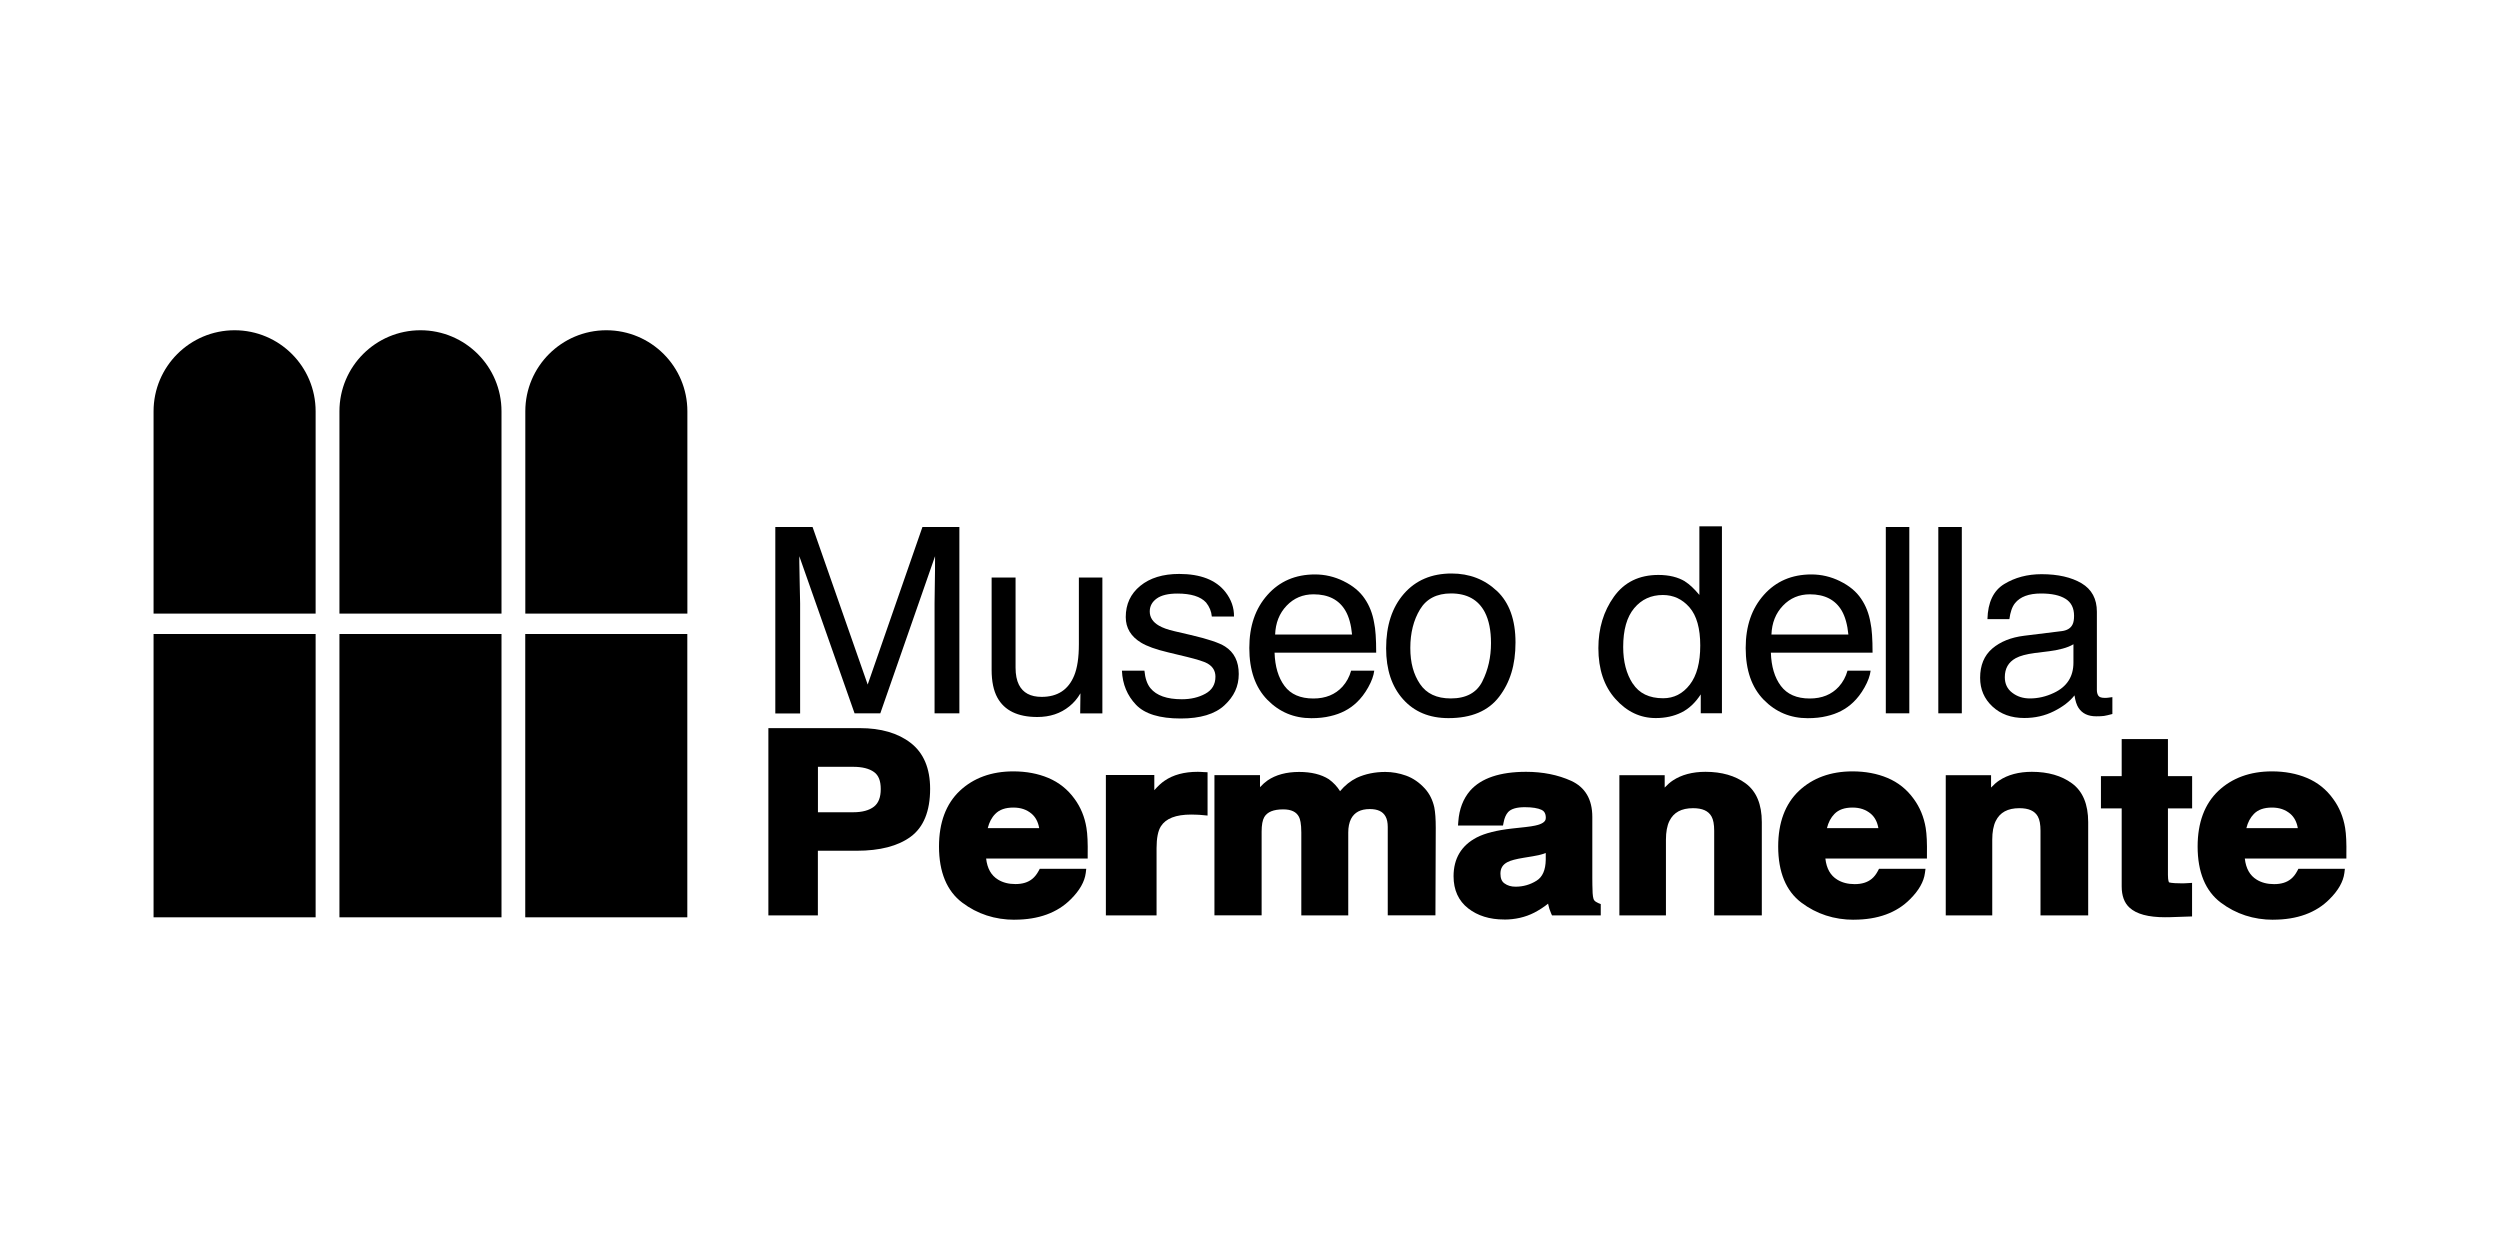 <?xml version="1.0" encoding="UTF-8"?>
<svg id="_图层_1" data-name=" 图层 1" xmlns="http://www.w3.org/2000/svg" width="400" height="200" viewBox="0 0 400 200">
  <g id="Livello_1" data-name="Livello 1">
    <g>
      <g>
        <path d="M124.05,84.32h5.96l8.82,25.21,8.76-25.21h5.91v29.81h-3.97v-17.6c0-.61.01-1.62.04-3.02s.04-2.91.04-4.52l-8.76,25.14h-4.12l-8.84-25.14v.92c0,.73.02,1.84.06,3.34.04,1.5.07,2.6.07,3.3v17.6h-3.97v-29.81h0Z"/>
        <path d="M162.49,92.4v14.43c0,1.11.18,2.02.53,2.72.65,1.3,1.86,1.95,3.64,1.95,2.55,0,4.28-1.14,5.21-3.41.5-1.22.75-2.89.75-5.01v-10.68h3.76v21.74h-3.55l.04-3.21c-.48.83-1.07,1.52-1.78,2.09-1.41,1.14-3.11,1.7-5.12,1.7-3.13,0-5.26-1.04-6.39-3.1-.61-1.11-.92-2.59-.92-4.45v-14.77h3.84Z"/>
        <path d="M183.11,107.31c.11,1.22.43,2.15.96,2.8.97,1.18,2.64,1.77,5.03,1.77,1.42,0,2.67-.29,3.75-.88s1.62-1.5,1.62-2.73c0-.93-.43-1.64-1.3-2.13-.55-.3-1.64-.64-3.27-1.04l-3.03-.73c-1.94-.46-3.37-.98-4.29-1.54-1.64-.99-2.46-2.36-2.46-4.1,0-2.06.77-3.72,2.32-4.99,1.55-1.27,3.62-1.91,6.23-1.91,3.41,0,5.88.96,7.39,2.88.95,1.22,1.4,2.53,1.38,3.93h-3.55c-.07-.82-.38-1.57-.92-2.24-.88-.96-2.42-1.43-4.59-1.43-1.45,0-2.56.26-3.3.79s-1.12,1.22-1.12,2.08c0,.94.49,1.7,1.48,2.27.57.33,1.4.64,2.51.89l2.53.59c2.75.64,4.6,1.25,5.53,1.85,1.46.93,2.19,2.4,2.19,4.4s-.77,3.6-2.29,5.01-3.86,2.11-6.99,2.11c-3.37,0-5.76-.73-7.16-2.2s-2.16-3.28-2.25-5.45h3.61Z"/>
        <path d="M214.98,92.99c1.48.72,2.61,1.66,3.38,2.81.75,1.1,1.25,2.37,1.5,3.84.22,1,.33,2.6.33,4.79h-16.26c.07,2.21.6,3.99,1.59,5.32.99,1.34,2.54,2.01,4.62,2.01,1.95,0,3.5-.63,4.66-1.9.65-.73,1.11-1.58,1.38-2.55h3.7c-.1.8-.42,1.69-.97,2.67-.55.98-1.17,1.78-1.84,2.41-1.13,1.08-2.54,1.81-4.21,2.19-.9.22-1.91.33-3.05.33-2.77,0-5.11-.98-7.04-2.95-1.92-1.97-2.88-4.72-2.88-8.27s.97-6.33,2.91-8.51,4.47-3.27,7.6-3.27c1.58,0,3.11.35,4.59,1.08M216.33,101.53c-.15-1.58-.5-2.85-1.05-3.8-1.02-1.76-2.73-2.64-5.11-2.64-1.71,0-3.15.6-4.31,1.82-1.16,1.21-1.77,2.75-1.84,4.62h12.32Z"/>
        <path d="M239.52,94.56c1.97,1.87,2.96,4.61,2.96,8.23s-.87,6.39-2.61,8.68c-1.74,2.29-4.45,3.43-8.11,3.43-3.06,0-5.48-1.01-7.28-3.03-1.8-2.02-2.7-4.73-2.7-8.14,0-3.65.95-6.55,2.84-8.72s4.44-3.25,7.63-3.25c2.86,0,5.28.93,7.26,2.8M237.18,109.01c.92-1.83,1.38-3.87,1.38-6.11,0-2.03-.33-3.67-.99-4.95-1.05-2-2.85-3-5.41-3-2.27,0-3.93.85-4.96,2.56-1.03,1.7-1.55,3.76-1.55,6.16s.52,4.24,1.55,5.77c1.04,1.54,2.67,2.31,4.92,2.31,2.47,0,4.16-.92,5.07-2.75"/>
        <path d="M269.63,93.06c.66.4,1.42,1.11,2.27,2.13v-10.98h3.61v29.91h-3.39v-3.02c-.87,1.34-1.9,2.31-3.1,2.9s-2.56.89-4.1.89c-2.48,0-4.63-1.02-6.45-3.06-1.82-2.03-2.73-4.74-2.73-8.13,0-3.17.83-5.91,2.49-8.23,1.66-2.32,4.03-3.48,7.11-3.48,1.71,0,3.14.35,4.29,1.05M261.24,109.36c1.01,1.57,2.63,2.36,4.86,2.36,1.73,0,3.15-.73,4.27-2.18s1.67-3.54,1.67-6.26-.57-4.78-1.72-6.1c-1.15-1.32-2.57-1.98-4.26-1.98-1.89,0-3.41.7-4.59,2.11s-1.76,3.47-1.76,6.21c0,2.33.5,4.28,1.52,5.85"/>
        <path d="M294.4,92.99c1.48.72,2.61,1.66,3.38,2.81.75,1.1,1.25,2.37,1.5,3.84.22,1,.33,2.6.33,4.79h-16.27c.07,2.21.6,3.99,1.6,5.32s2.53,2.01,4.62,2.01c1.95,0,3.5-.63,4.66-1.9.65-.73,1.11-1.58,1.38-2.55h3.7c-.1.8-.42,1.69-.97,2.67-.55.98-1.17,1.78-1.84,2.41-1.13,1.08-2.54,1.81-4.21,2.19-.9.22-1.91.33-3.05.33-2.77,0-5.11-.98-7.04-2.95-1.92-1.97-2.88-4.72-2.88-8.27s.97-6.33,2.91-8.51,4.47-3.27,7.6-3.27c1.58,0,3.11.35,4.59,1.08M295.74,101.53c-.15-1.58-.51-2.85-1.05-3.8-1.02-1.76-2.73-2.64-5.11-2.64-1.71,0-3.15.6-4.31,1.82-1.16,1.21-1.77,2.75-1.84,4.62h12.32Z"/>
      </g>
      <rect x="301.73" y="84.32" width="3.76" height="29.81"/>
      <rect x="310.13" y="84.32" width="3.76" height="29.81"/>
      <g>
        <path d="M329.87,100.98c.86-.11,1.44-.46,1.73-1.05.17-.33.25-.79.25-1.4,0-1.25-.46-2.16-1.37-2.72-.91-.57-2.21-.85-3.91-.85-1.96,0-3.35.52-4.17,1.55-.46.57-.75,1.42-.9,2.55h-3.51c.07-2.69.96-4.56,2.68-5.61,1.72-1.05,3.71-1.58,5.98-1.58,2.63,0,4.77.49,6.41,1.46,1.63.98,2.44,2.49,2.44,4.55v12.52c0,.38.08.68.24.92.16.23.5.34,1.01.34.17,0,.36,0,.56-.03.21-.02.43-.05.67-.09v2.7c-.59.16-1.03.26-1.34.31-.31.04-.72.06-1.25.06-1.3,0-2.23-.45-2.82-1.34-.31-.47-.52-1.14-.65-2.01-.77.98-1.86,1.82-3.3,2.54-1.44.72-3.01,1.08-4.74,1.08-2.08,0-3.77-.61-5.09-1.84s-1.97-2.75-1.97-4.59c0-2.01.65-3.57,1.94-4.68,1.3-1.11,3-1.79,5.1-2.05l6-.74ZM321.96,110.84c.79.61,1.73.91,2.82.91,1.32,0,2.6-.3,3.84-.89,2.09-.98,3.13-2.6,3.13-4.84v-2.94c-.46.28-1.05.52-1.77.71-.72.19-1.43.33-2.13.41l-2.27.28c-1.36.18-2.38.45-3.07.83-1.16.64-1.74,1.64-1.74,3.04,0,1.05.39,1.89,1.19,2.49"/>
        <path d="M122.94,146.46v-29.96h14.64c3.36,0,6.09.79,8.12,2.36,2.07,1.59,3.12,4.07,3.12,7.35,0,3.58-1.05,6.16-3.13,7.68-2.02,1.48-4.92,2.23-8.61,2.23h-6.22v10.34h-7.93ZM136.51,129.96c1.44,0,2.56-.3,3.33-.9.72-.57,1.08-1.49,1.08-2.81s-.35-2.2-1.07-2.72c-.77-.56-1.89-.84-3.33-.84h-5.65v7.27h5.65Z"/>
        <path d="M162.35,147.16c-3.16,0-5.98-.92-8.39-2.74-2.46-1.85-3.72-4.88-3.72-8.98,0-3.83,1.12-6.82,3.32-8.9,2.2-2.07,5.08-3.12,8.57-3.12,2.06,0,3.94.35,5.6,1.05,1.69.71,3.1,1.83,4.19,3.34.98,1.33,1.63,2.89,1.91,4.64.17,1.01.23,2.46.2,4.32v.59h-16.25c.18,1.6.81,2.71,1.91,3.38.76.47,1.69.71,2.77.71,1.14,0,2.03-.27,2.72-.84.37-.3.71-.73,1.01-1.28l.17-.32h7.44l-.08.67c-.18,1.39-.98,2.8-2.38,4.19-2.15,2.17-5.18,3.28-9,3.28M166.27,132.5c-.17-.99-.57-1.75-1.21-2.3-.79-.67-1.74-.99-2.92-.99-1.28,0-2.23.33-2.9,1.02-.57.57-.97,1.34-1.2,2.27h8.24Z"/>
        <path d="M176.94,146.46v-22.46h7.75v2.43c.59-.67,1.13-1.17,1.64-1.51,1.37-.95,3.15-1.43,5.31-1.43.15,0,.27,0,.37.01.09,0,.27.02.56.03l.64.03v6.93l-.74-.07c-.41-.04-.78-.07-1.09-.07-.32-.01-.58-.02-.78-.02-2.47,0-4.06.62-4.86,1.88-.46.72-.69,1.9-.69,3.49v10.76h-8.1Z"/>
        <path d="M222.04,146.46v-14.14c0-.7-.12-1.28-.36-1.7-.44-.79-1.26-1.17-2.51-1.17-1.48,0-2.46.52-3.01,1.58-.29.59-.44,1.31-.44,2.17v13.26h-7.51v-13.26c0-1.45-.2-2.16-.37-2.49-.41-.81-1.24-1.21-2.52-1.21-1.55,0-2.55.4-3.04,1.24-.28.48-.42,1.27-.42,2.31v13.4h-7.55v-22.43h7.29v1.93c.41-.45.81-.8,1.21-1.08,1.31-.9,3.01-1.36,5.05-1.36,1.94,0,3.54.39,4.76,1.17.73.53,1.33,1.17,1.79,1.91.76-.92,1.66-1.64,2.68-2.14,1.37-.63,2.9-.94,4.56-.94,1.12,0,2.23.2,3.32.59,1.11.4,2.13,1.1,3.02,2.08.74.82,1.24,1.83,1.5,3.01.15.77.23,1.84.23,3.26l-.05,14h-7.62Z"/>
        <path d="M240.64,147.12c-2.29,0-4.22-.6-5.73-1.78-1.55-1.21-2.34-2.94-2.34-5.14,0-2.84,1.25-4.93,3.71-6.21,1.32-.68,3.18-1.15,5.68-1.43l2.12-.23c1.36-.15,2-.33,2.3-.45.84-.32.95-.72.95-1.03,0-.84-.39-1.13-.67-1.27-.59-.28-1.5-.43-2.7-.43-1.28,0-2.18.26-2.66.78-.35.39-.59.94-.72,1.65l-.1.5h-7.2l.05-.64c.14-1.98.78-3.64,1.89-4.93,1.77-2.01,4.78-3.02,8.95-3.02,2.69,0,5.11.49,7.21,1.44,2.25,1.03,3.39,2.97,3.39,5.77v9.76c0,.67.01,1.5.05,2.44.05.83.2,1.08.25,1.14.14.18.36.33.67.46l.38.15v1.81h-7.8l-.16-.36c-.2-.47-.35-.92-.43-1.34,0-.06-.02-.12-.03-.18-.67.54-1.41,1.02-2.21,1.44-1.44.74-3.07,1.11-4.85,1.11M247.32,136.48c-.12.05-.24.09-.36.13-.44.15-1.01.28-1.75.4l-1.4.23c-1.24.2-2.12.43-2.62.7-.76.4-1.12.98-1.12,1.84,0,.75.21,1.26.64,1.56.49.36,1.07.53,1.78.53,1.21,0,2.34-.32,3.36-.96.95-.59,1.44-1.69,1.47-3.35v-1.08h0Z"/>
        <path d="M274.27,146.46v-13.54c0-1.01-.14-1.78-.43-2.29-.5-.89-1.46-1.32-2.95-1.32-1.87,0-3.11.67-3.79,2.06-.37.76-.55,1.76-.55,2.98v12.11h-7.45v-22.43h7.25v1.98c.44-.47.87-.85,1.3-1.13,1.38-.92,3.14-1.39,5.23-1.39,2.59,0,4.75.62,6.42,1.85,1.72,1.26,2.59,3.35,2.59,6.2v14.92h-7.61Z"/>
        <path d="M296.62,147.16c-3.16,0-5.98-.92-8.4-2.74-2.46-1.85-3.71-4.88-3.71-8.98,0-3.83,1.12-6.82,3.32-8.9,2.2-2.07,5.08-3.12,8.57-3.12,2.06,0,3.94.35,5.6,1.05,1.69.71,3.1,1.83,4.19,3.35.98,1.33,1.63,2.89,1.92,4.64.17,1.02.23,2.43.2,4.32v.59h-16.25c.18,1.6.81,2.71,1.91,3.38.76.47,1.69.71,2.77.71,1.14,0,2.03-.27,2.73-.84.37-.3.71-.73,1-1.28l.17-.33h7.44l-.09.67c-.18,1.39-.98,2.8-2.38,4.19-2.14,2.17-5.17,3.28-9,3.28M300.54,132.5c-.17-.99-.57-1.75-1.21-2.3-.79-.66-1.74-.99-2.92-.99-1.28,0-2.23.33-2.9,1.02-.57.58-.97,1.34-1.2,2.27h8.23Z"/>
        <path d="M326.48,146.46v-13.54c0-1.01-.14-1.78-.43-2.29-.5-.89-1.46-1.32-2.95-1.32-1.87,0-3.11.67-3.79,2.06-.37.76-.55,1.76-.55,2.98v12.11h-7.44v-22.43h7.25v1.98c.44-.47.87-.85,1.3-1.13,1.38-.92,3.14-1.39,5.23-1.39,2.59,0,4.75.62,6.42,1.85,1.72,1.26,2.59,3.35,2.59,6.2v14.92h-7.62Z"/>
        <path d="M346.46,146.76c-2.75,0-4.63-.51-5.75-1.55-.82-.75-1.24-1.89-1.24-3.38v-12.49h-3.32v-5.16h3.32v-5.93h7.4v5.93h3.87v5.16h-3.87v10.64c0,.98.17,1.18.17,1.19,0,0,.33.16,1.85.16.19,0,.38,0,.58,0,.2,0,.4-.01.6-.03l.66-.04v5.37l-3.55.12c-.25,0-.49,0-.73,0"/>
        <path d="M363.73,147.16c-3.16,0-5.98-.92-8.4-2.74-2.46-1.85-3.71-4.88-3.71-8.98,0-3.83,1.12-6.82,3.32-8.9,2.2-2.07,5.08-3.12,8.57-3.12,2.06,0,3.94.35,5.6,1.05,1.69.71,3.1,1.83,4.19,3.35.98,1.33,1.63,2.89,1.92,4.64.17,1.02.23,2.43.2,4.32v.59h-16.25c.18,1.6.81,2.71,1.91,3.38.76.47,1.69.71,2.77.71,1.14,0,2.03-.27,2.72-.84.37-.3.71-.73,1-1.28l.17-.33h7.44l-.08.67c-.18,1.39-.98,2.8-2.38,4.19-2.15,2.17-5.18,3.28-9.01,3.28M367.65,132.5c-.17-.99-.57-1.75-1.21-2.3-.79-.66-1.74-.99-2.92-.99-1.28,0-2.23.33-2.9,1.02-.57.58-.97,1.34-1.2,2.27h8.24Z"/>
        <path d="M97.01,52.84h0c7.16,0,12.97,5.8,12.97,12.97v32.37h-25.93v-32.37c0-7.16,5.81-12.97,12.97-12.97"/>
        <path d="M67.27,52.84h0c7.16,0,12.97,5.8,12.97,12.97v32.37h-25.93v-32.37c0-7.16,5.8-12.97,12.97-12.97"/>
        <path d="M37.53,52.84h0c7.16,0,12.97,5.8,12.97,12.97v32.37h-25.93v-32.37c0-7.16,5.81-12.97,12.97-12.97"/>
      </g>
      <rect x="84.04" y="101.44" width="25.93" height="45.33"/>
      <rect x="54.31" y="101.44" width="25.93" height="45.33"/>
      <rect x="24.57" y="101.44" width="25.93" height="45.33"/>
    </g>
  </g>
</svg>